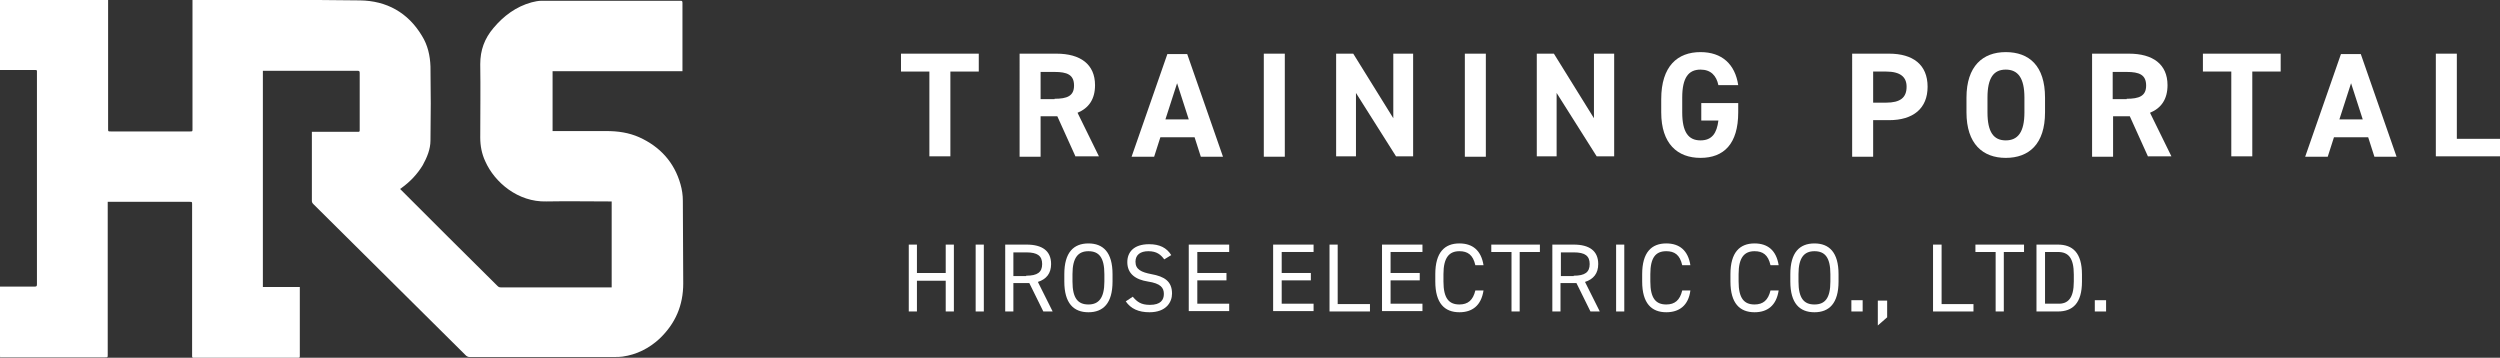 <?xml version="1.0" encoding="utf-8"?>
<!-- Generator: Adobe Illustrator 22.0.0, SVG Export Plug-In . SVG Version: 6.00 Build 0)  -->
<svg version="1.1" id="Layer_1" xmlns="http://www.w3.org/2000/svg" xmlns:xlink="http://www.w3.org/1999/xlink" x="0px" y="0px"
	 width="642.9px" height="92px" viewBox="0 0 642.9 92" enable-background="new 0 0 642.9 92" xml:space="preserve">
<rect x="0" y="0" width="642.9" height="92" fill="#333333" stroke="none"/>
<g>
	<g id="l4l69w_7_">
		<g>
			<path fill="#FFFFFF" d="M0,73.7c0.9,0,1.8,0,2.6,0c2.1,0,4.2,0,6.3,0c0.5,0,0.6-0.1,0.6-0.6c0-14.6,0-29.2,0-43.8
				c0-3.5,0-7.1,0-10.6c0-0.7,0.1-0.7-0.7-0.7c-2.7,0-5.5,0-8.2,0c-0.2,0-0.4,0-0.6,0c0-6,0-12,0-18c9.3,0,18.5,0,27.8,0
				c0,0.2,0,0.4,0,0.6c0,10.8,0,21.7,0,32.5c0,0.7,0,0.7,0.7,0.7c6.8,0,13.6,0,20.4,0c0.6,0,0.6,0,0.6-0.6c0-10.8,0-21.6,0-32.5
				c0-0.2,0-0.4,0-0.7c0.2,0,0.3,0,0.5,0c14.2,0,28.4-0.1,42.6,0.1c6.8,0.1,12.3,3.1,15.9,9.1c1.5,2.4,2.1,5.1,2.2,7.9
				c0.1,6.3,0.1,12.7,0,19c0,2.3-0.9,4.4-2,6.4c-1.4,2.3-3.2,4.2-5.4,5.8c-0.1,0.1-0.2,0.2-0.3,0.2c0,0,0,0-0.1,0.1
				c0.1,0.1,0.2,0.2,0.3,0.3c8.2,8.2,16.4,16.4,24.7,24.6c0.3,0.3,0.5,0.4,0.9,0.4c9.3,0,18.6,0,27.9,0c0.2,0,0.4,0,0.6,0
				c0-7.4,0-14.7,0-22.1c-0.2,0-0.4,0-0.7,0c-5.4,0-10.7-0.1-16.1,0c-7.3,0.2-13.3-4.9-15.7-10.3c-0.9-1.9-1.3-4-1.3-6.1
				c0-6.3,0.1-12.6,0-18.9c0-3.6,1.1-6.6,3.4-9.3c2.6-3.1,5.8-5.5,9.8-6.6c0.8-0.2,1.7-0.4,2.5-0.4c11.9,0,23.9,0,35.8,0
				c0.3,0,0.5,0,0.5,0.5c0,5.7,0,11.5,0,17.2c0,0.1,0,0.2,0,0.4c-5.6,0-11.1,0-16.7,0c-5.6,0-11.1,0-16.7,0c0,5.2,0,10.3,0,15.4
				c0.2,0,0.4,0,0.6,0c4.4,0,8.8,0,13.2,0c3,0,5.8,0.4,8.5,1.6c5.3,2.4,9,6.4,10.6,12.1c0.4,1.4,0.6,2.8,0.6,4.2
				c0,7.1,0.1,14.2,0.1,21.3c0,5.6-2,10.3-6.1,14.2c-2.7,2.5-5.9,4.1-9.5,4.6c-0.7,0.1-1.3,0.1-2,0.1c-12.5,0-24.9,0-37.4,0
				c-0.3,0-0.5-0.1-0.8-0.3c-13.1-13-26.2-26-39.3-39c-0.3-0.3-0.4-0.5-0.4-0.9c0-5.7,0-11.4,0-17.1c0-0.2,0-0.4,0-0.6
				c0.3,0,0.5,0,0.7,0c3.7,0,7.3,0,11,0c0.6,0,0.6,0,0.6-0.6c0-4.8,0-9.6,0-14.5c0-0.5-0.1-0.6-0.6-0.6c-7.9,0-15.9,0-23.8,0
				c-0.2,0-0.3,0-0.5,0c0,18.5,0,37,0,55.6c3.2,0,6.3,0,9.5,0c0,0.2,0,0.4,0,0.6c0,5.7,0,11.4,0,17c0,0.6,0,0.6-0.6,0.6
				c-8.8,0-17.6,0-26.5,0c-0.6,0-0.6,0-0.6-0.6c0-12.9,0-25.9,0-38.8c0-0.7,0-0.7-0.7-0.7c-6.8,0-13.6,0-20.4,0c-0.2,0-0.4,0-0.6,0
				c0,0.3,0,0.5,0,0.7c0,12.9,0,25.8,0,38.6c0,0.7,0,0.7-0.7,0.7c-8.9,0-17.7,0-26.6,0C0,92,0,92,0,91.3c0-5.7,0-11.3,0-17
				C0,74.2,0,74,0,73.7z"/>
		</g>
	</g>
	<g>
		<path fill="#FFFFFF" d="M251.7,13.8v4.6h-7.3v21.8H239V18.4h-7.3v-4.6H251.7z"/>
		<path fill="#FFFFFF" d="M276.6,40.3l-4.7-10.4h-4.3v10.4h-5.4V13.8h9.5c6.1,0,9.9,2.7,9.9,8.1c0,3.6-1.6,5.9-4.5,7.1l5.5,11.2
			H276.6z M271.2,25.4c3.2,0,5-0.7,5-3.4c0-2.8-1.8-3.5-5-3.5h-3.6v7H271.2z"/>
		<path fill="#FFFFFF" d="M291,40.3l9.2-26.4h5.1l9.2,26.4h-5.7l-1.6-5h-8.8l-1.6,5H291z M299.7,30.7h6l-3-9.3L299.7,30.7z"/>
		<path fill="#FFFFFF" d="M330.3,40.3H325V13.8h5.4V40.3z"/>
		<path fill="#FFFFFF" d="M363.4,13.8v26.4H359l-10.3-16.3v16.3h-5.1V13.8h4.4l10.3,16.6V13.8H363.4z"/>
		<path fill="#FFFFFF" d="M382.1,40.3h-5.4V13.8h5.4V40.3z"/>
		<path fill="#FFFFFF" d="M415.1,13.8v26.4h-4.5l-10.3-16.3v16.3h-5.1V13.8h4.4l10.3,16.6V13.8H415.1z"/>
		<path fill="#FFFFFF" d="M447,26.5v2.4c0,8.1-3.7,11.7-9.7,11.7c-5.9,0-10.1-3.6-10.1-11.7v-3.4c0-8.5,4.2-12.1,10.1-12.1
			c5.5,0,8.9,3.1,9.7,8.5h-5.1c-0.5-2.4-1.9-4-4.6-4c-3.1,0-4.7,2.1-4.7,7.2v3.8c0,5.1,1.6,7.2,4.7,7.2c3,0,4.2-1.9,4.6-5.1h-4.4
			v-4.5H447z"/>
		<path fill="#FFFFFF" d="M481.7,31v9.3h-5.4V13.8h9.5c6.1,0,9.9,2.8,9.9,8.5c0,5.6-3.7,8.6-9.9,8.6H481.7z M485,26.4
			c3.7,0,5.3-1.3,5.3-4.1c0-2.5-1.6-3.9-5.3-3.9h-3.3v8H485z"/>
		<path fill="#FFFFFF" d="M515.8,40.6c-5.9,0-10.1-3.6-10.1-11.7v-3.8c0-8.1,4.2-11.7,10.1-11.7c6,0,10.1,3.5,10.1,11.7v3.8
			C525.9,37,521.8,40.6,515.8,40.6z M511.1,28.9c0,5.1,1.6,7.2,4.7,7.2c3.1,0,4.8-2.1,4.8-7.2v-3.8c0-5.1-1.7-7.2-4.8-7.2
			c-3.1,0-4.7,2.1-4.7,7.2V28.9z"/>
		<path fill="#FFFFFF" d="M552.4,40.3l-4.7-10.4h-4.3v10.4H538V13.8h9.5c6.1,0,9.9,2.7,9.9,8.1c0,3.6-1.6,5.9-4.5,7.1l5.5,11.2
			H552.4z M546.9,25.4c3.2,0,5-0.7,5-3.4c0-2.8-1.8-3.5-5-3.5h-3.6v7H546.9z"/>
		<path fill="#FFFFFF" d="M586.5,13.8v4.6h-7.3v21.8h-5.4V18.4h-7.3v-4.6H586.5z"/>
		<path fill="#FFFFFF" d="M592.8,40.3l9.2-26.4h5.1l9.2,26.4h-5.7l-1.6-5h-8.8l-1.6,5H592.8z M601.6,30.7h6l-3-9.3L601.6,30.7z"/>
		<path fill="#FFFFFF" d="M631.8,35.7h11.1v4.5h-16.5V13.8h5.4V35.7z"/>
	</g>
	<g>
		<path fill="#FFFFFF" d="M235.8,70.2h7.4v-7.3h2.1v17.2h-2.1v-7.9h-7.4v7.9h-2.1V62.9h2.1V70.2z"/>
		<path fill="#FFFFFF" d="M253,80.1h-2.1V62.9h2.1V80.1z"/>
		<path fill="#FFFFFF" d="M268.3,80.1l-3.6-7.3h-4.1v7.3h-2.1V62.9h5.5c4,0,6.3,1.6,6.3,5c0,2.4-1.2,3.9-3.4,4.6l3.8,7.6H268.3z
			 M263.9,70.9c2.9,0,4.1-0.9,4.1-3c0-2.1-1.2-3-4.1-3h-3.3v6.1H263.9z"/>
		<path fill="#FFFFFF" d="M279.9,80.3c-3.8,0-6.2-2.3-6.2-7.9v-1.9c0-5.6,2.4-7.9,6.2-7.9c3.8,0,6.2,2.3,6.2,7.9v1.9
			C286.1,78,283.7,80.3,279.9,80.3z M275.8,72.4c0,4.3,1.4,5.9,4.1,5.9c2.6,0,4.1-1.6,4.1-5.9v-1.9c0-4.3-1.4-5.9-4.1-5.9
			c-2.6,0-4.1,1.6-4.1,5.9V72.4z"/>
		<path fill="#FFFFFF" d="M299.4,66.7c-0.9-1.2-1.9-2.1-4.1-2.1c-2,0-3.3,0.9-3.3,2.7c0,2,1.5,2.7,4.1,3.2c3.3,0.6,5.3,1.8,5.3,5
			c0,2.2-1.5,4.8-5.8,4.8c-2.8,0-4.8-0.9-6.1-2.8l1.8-1.2c1.1,1.3,2.1,2.1,4.4,2.1c2.8,0,3.6-1.3,3.6-2.8c0-1.6-0.8-2.7-4.1-3.2
			c-3.2-0.5-5.3-2-5.3-5c0-2.5,1.6-4.6,5.6-4.6c2.7,0,4.5,0.9,5.7,2.8L299.4,66.7z"/>
		<path fill="#FFFFFF" d="M316.1,62.9v1.9h-8.2v5.4h7.5v1.9h-7.5v6h8.2v1.9h-10.4V62.9H316.1z"/>
		<path fill="#FFFFFF" d="M337.8,62.9v1.9h-8.2v5.4h7.5v1.9h-7.5v6h8.2v1.9h-10.4V62.9H337.8z"/>
		<path fill="#FFFFFF" d="M344.1,78.2h8.2v1.9h-10.4V62.9h2.1V78.2z"/>
		<path fill="#FFFFFF" d="M365.8,62.9v1.9h-8.2v5.4h7.5v1.9h-7.5v6h8.2v1.9h-10.4V62.9H365.8z"/>
		<path fill="#FFFFFF" d="M379.4,68.2c-0.6-2.7-2-3.6-4.1-3.6c-2.6,0-4.1,1.6-4.1,5.9v1.9c0,4.3,1.4,5.9,4.1,5.9
			c2.2,0,3.5-1.1,4.1-3.6h2.1c-0.6,3.9-2.9,5.6-6.2,5.6c-3.8,0-6.2-2.3-6.2-7.9v-1.9c0-5.6,2.4-7.9,6.2-7.9c3.4,0,5.6,1.8,6.2,5.6
			H379.4z"/>
		<path fill="#FFFFFF" d="M396,62.9v1.9h-5.2v15.3h-2.1V64.8h-5.2v-1.9H396z"/>
		<path fill="#FFFFFF" d="M409,80.1l-3.6-7.3h-4.1v7.3h-2.1V62.9h5.5c4,0,6.3,1.6,6.3,5c0,2.4-1.2,3.9-3.4,4.6l3.8,7.6H409z
			 M404.7,70.9c2.9,0,4.1-0.9,4.1-3c0-2.1-1.2-3-4.1-3h-3.3v6.1H404.7z"/>
		<path fill="#FFFFFF" d="M417.7,80.1h-2.1V62.9h2.1V80.1z"/>
		<path fill="#FFFFFF" d="M432.6,68.2c-0.6-2.7-2-3.6-4.1-3.6c-2.7,0-4.1,1.6-4.1,5.9v1.9c0,4.3,1.4,5.9,4.1,5.9
			c2.2,0,3.5-1.1,4.1-3.6h2.1c-0.5,3.9-2.9,5.6-6.2,5.6c-3.8,0-6.2-2.3-6.2-7.9v-1.9c0-5.6,2.4-7.9,6.2-7.9c3.4,0,5.6,1.8,6.2,5.6
			H432.6z"/>
		<path fill="#FFFFFF" d="M455.3,68.2c-0.6-2.7-2-3.6-4.1-3.6c-2.6,0-4.1,1.6-4.1,5.9v1.9c0,4.3,1.4,5.9,4.1,5.9
			c2.2,0,3.5-1.1,4.1-3.6h2.1c-0.6,3.9-2.9,5.6-6.2,5.6c-3.8,0-6.2-2.3-6.2-7.9v-1.9c0-5.6,2.4-7.9,6.2-7.9c3.4,0,5.6,1.8,6.2,5.6
			H455.3z"/>
		<path fill="#FFFFFF" d="M466.6,80.3c-3.8,0-6.2-2.3-6.2-7.9v-1.9c0-5.6,2.4-7.9,6.2-7.9c3.8,0,6.2,2.3,6.2,7.9v1.9
			C472.8,78,470.4,80.3,466.6,80.3z M462.5,72.4c0,4.3,1.4,5.9,4.1,5.9c2.7,0,4.1-1.6,4.1-5.9v-1.9c0-4.3-1.4-5.9-4.1-5.9
			c-2.6,0-4.1,1.6-4.1,5.9V72.4z"/>
		<path fill="#FFFFFF" d="M479,80.1h-2.9v-2.9h2.9V80.1z"/>
		<path fill="#FFFFFF" d="M485.3,81.6l-2.4,2.1v-6.4h2.4V81.6z"/>
		<path fill="#FFFFFF" d="M499.3,78.2h8.2v1.9h-10.4V62.9h2.2V78.2z"/>
		<path fill="#FFFFFF" d="M520.5,62.9v1.9h-5.2v15.3h-2.1V64.8h-5.2v-1.9H520.5z"/>
		<path fill="#FFFFFF" d="M523.7,80.1V62.9h5.5c3.8,0,6.2,2.1,6.2,7.7v1.8c0,5.6-2.4,7.7-6.2,7.7H523.7z M533.3,72.4v-1.8
			c0-4.3-1.4-5.8-4.1-5.8h-3.3v13.3h3.3C531.8,78.2,533.3,76.7,533.3,72.4z"/>
		<path fill="#FFFFFF" d="M541.6,80.1h-2.9v-2.9h2.9V80.1z"/>
	</g>
</g>
</svg>
